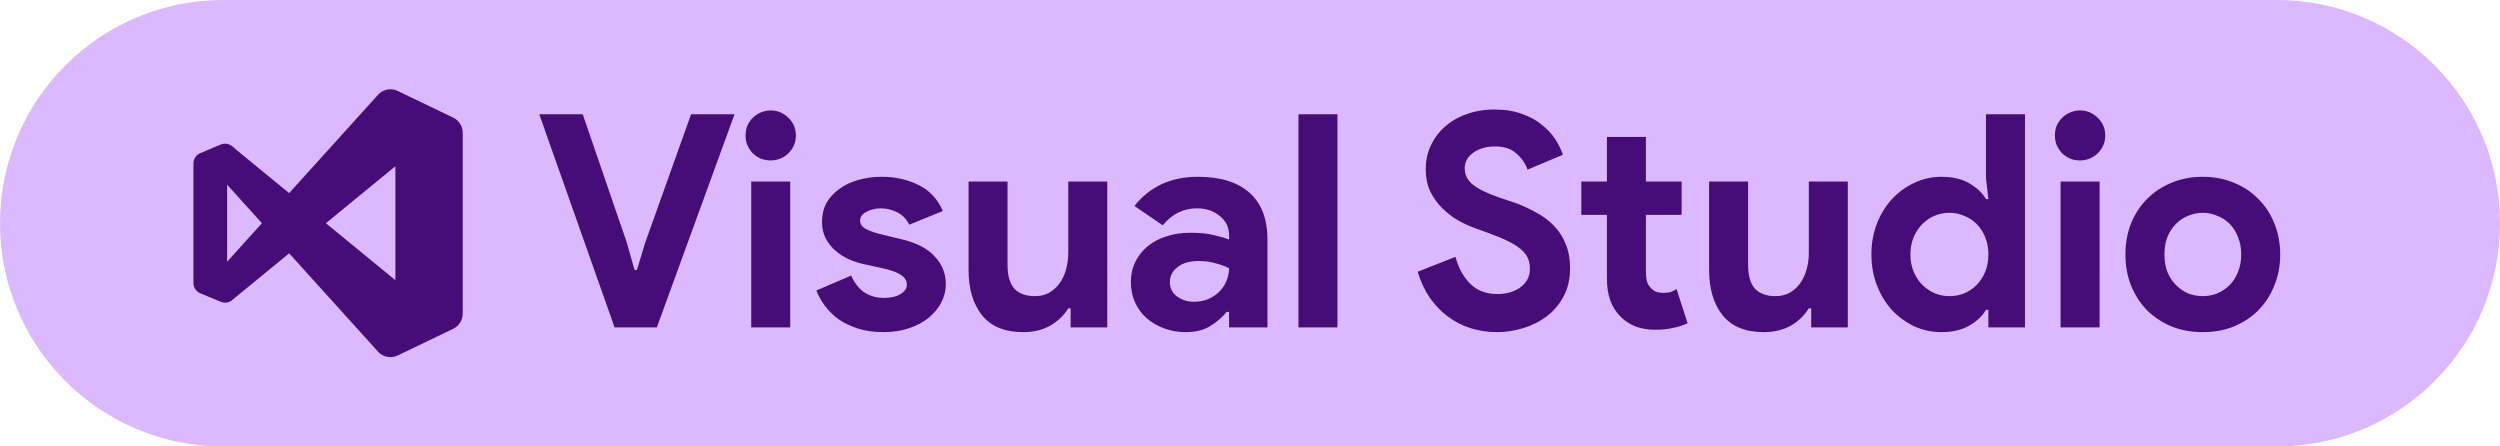 <svg width="168" height="30" viewBox="0 0 168 30" fill="none" xmlns="http://www.w3.org/2000/svg">
<path d="M0 15C0 6.716 6.716 0 15 0H153C161.284 0 168 6.716 168 15V15C168 23.284 161.284 30 153 30H15C6.716 30 0 23.284 0 15V15Z" fill="#DCB8FF"/>
<path d="M36.24 7.68H39.16L42.12 16.3L42.64 18.14H42.8L43.36 16.3L46.44 7.68H49.36L44.14 22H41.3L36.24 7.68ZM51.783 10.78C51.556 10.78 51.337 10.74 51.123 10.66C50.923 10.567 50.743 10.447 50.583 10.3C50.437 10.14 50.316 9.96 50.223 9.76C50.143 9.56 50.103 9.34 50.103 9.1C50.103 8.86 50.143 8.64 50.223 8.44C50.316 8.24 50.437 8.067 50.583 7.92C50.743 7.76 50.923 7.64 51.123 7.56C51.337 7.467 51.556 7.42 51.783 7.42C52.25 7.42 52.65 7.587 52.983 7.92C53.316 8.24 53.483 8.633 53.483 9.1C53.483 9.567 53.316 9.967 52.983 10.3C52.65 10.62 52.25 10.78 51.783 10.78ZM50.483 22V12.2H53.103V22H50.483ZM59.379 22.32C58.739 22.32 58.166 22.24 57.659 22.08C57.166 21.92 56.732 21.713 56.359 21.46C55.999 21.193 55.692 20.893 55.439 20.56C55.186 20.213 54.992 19.867 54.859 19.52L57.199 18.52C57.426 19.027 57.726 19.407 58.099 19.66C58.486 19.9 58.912 20.02 59.379 20.02C59.859 20.02 60.239 19.933 60.519 19.76C60.799 19.587 60.939 19.38 60.939 19.14C60.939 18.873 60.819 18.66 60.579 18.5C60.352 18.327 59.952 18.173 59.379 18.04L57.999 17.74C57.692 17.673 57.372 17.567 57.039 17.42C56.719 17.273 56.426 17.087 56.159 16.86C55.892 16.633 55.672 16.36 55.499 16.04C55.326 15.72 55.239 15.347 55.239 14.92C55.239 14.44 55.339 14.013 55.539 13.64C55.752 13.267 56.039 12.953 56.399 12.7C56.759 12.433 57.179 12.233 57.659 12.1C58.152 11.953 58.679 11.88 59.239 11.88C60.172 11.88 61.006 12.067 61.739 12.44C62.472 12.8 63.012 13.38 63.359 14.18L61.099 15.1C60.912 14.713 60.639 14.433 60.279 14.26C59.919 14.087 59.559 14 59.199 14C58.826 14 58.499 14.08 58.219 14.24C57.939 14.387 57.799 14.58 57.799 14.82C57.799 15.047 57.912 15.227 58.139 15.36C58.379 15.493 58.699 15.613 59.099 15.72L60.599 16.08C61.599 16.32 62.339 16.707 62.819 17.24C63.312 17.76 63.559 18.38 63.559 19.1C63.559 19.527 63.459 19.933 63.259 20.32C63.059 20.707 62.772 21.053 62.399 21.36C62.039 21.653 61.599 21.887 61.079 22.06C60.572 22.233 60.006 22.32 59.379 22.32ZM71.947 20.72H71.787C71.48 21.213 71.067 21.607 70.547 21.9C70.027 22.18 69.433 22.32 68.767 22.32C67.527 22.32 66.6 21.94 65.987 21.18C65.387 20.42 65.087 19.407 65.087 18.14V12.2H67.707V17.82C67.707 18.527 67.86 19.053 68.167 19.4C68.487 19.733 68.947 19.9 69.547 19.9C69.907 19.9 70.22 19.827 70.487 19.68C70.767 19.52 71 19.313 71.187 19.06C71.387 18.793 71.534 18.487 71.627 18.14C71.734 17.78 71.787 17.4 71.787 17V12.2H74.407V22H71.947V20.72ZM82.594 20.96H82.434C82.127 21.333 81.754 21.653 81.314 21.92C80.887 22.187 80.334 22.32 79.654 22.32C79.147 22.32 78.667 22.233 78.214 22.06C77.774 21.9 77.387 21.673 77.054 21.38C76.72 21.087 76.46 20.733 76.274 20.32C76.087 19.907 75.994 19.453 75.994 18.96C75.994 18.453 76.094 18 76.294 17.6C76.494 17.187 76.774 16.833 77.134 16.54C77.494 16.247 77.914 16.027 78.394 15.88C78.887 15.72 79.42 15.64 79.994 15.64C80.634 15.64 81.16 15.693 81.574 15.8C81.987 15.893 82.327 15.993 82.594 16.1V15.8C82.594 15.28 82.387 14.853 81.974 14.52C81.56 14.173 81.047 14 80.434 14C79.527 14 78.76 14.38 78.134 15.14L76.234 13.84C77.274 12.533 78.694 11.88 80.494 11.88C82.014 11.88 83.174 12.24 83.974 12.96C84.774 13.667 85.174 14.72 85.174 16.12V22H82.594V20.96ZM82.594 18.02C82.287 17.873 81.967 17.76 81.634 17.68C81.314 17.587 80.96 17.54 80.574 17.54C79.947 17.54 79.46 17.68 79.114 17.96C78.78 18.227 78.614 18.56 78.614 18.96C78.614 19.36 78.774 19.68 79.094 19.92C79.427 20.16 79.807 20.28 80.234 20.28C80.58 20.28 80.9 20.22 81.194 20.1C81.487 19.967 81.734 19.8 81.934 19.6C82.147 19.387 82.307 19.147 82.414 18.88C82.534 18.6 82.594 18.313 82.594 18.02ZM87.257 22V7.68H89.877V22H87.257ZM100.609 22.32C99.996 22.32 99.409 22.233 98.849 22.06C98.289 21.887 97.776 21.627 97.309 21.28C96.842 20.933 96.436 20.513 96.089 20.02C95.742 19.513 95.469 18.927 95.269 18.26L97.809 17.26C97.996 17.98 98.322 18.58 98.789 19.06C99.256 19.527 99.869 19.76 100.629 19.76C100.909 19.76 101.176 19.727 101.429 19.66C101.696 19.58 101.929 19.473 102.129 19.34C102.342 19.193 102.509 19.013 102.629 18.8C102.749 18.587 102.809 18.34 102.809 18.06C102.809 17.793 102.762 17.553 102.669 17.34C102.576 17.127 102.416 16.927 102.189 16.74C101.976 16.553 101.689 16.373 101.329 16.2C100.982 16.027 100.549 15.847 100.029 15.66L99.149 15.34C98.762 15.207 98.369 15.027 97.969 14.8C97.582 14.573 97.229 14.3 96.909 13.98C96.589 13.66 96.322 13.287 96.109 12.86C95.909 12.42 95.809 11.927 95.809 11.38C95.809 10.82 95.916 10.3 96.129 9.82C96.356 9.327 96.669 8.9 97.069 8.54C97.482 8.167 97.969 7.88 98.529 7.68C99.102 7.467 99.736 7.36 100.429 7.36C101.149 7.36 101.769 7.46 102.289 7.66C102.822 7.847 103.269 8.093 103.629 8.4C104.002 8.693 104.302 9.02 104.529 9.38C104.756 9.74 104.922 10.08 105.029 10.4L102.649 11.4C102.516 11 102.269 10.64 101.909 10.32C101.562 10 101.082 9.84 100.469 9.84C99.882 9.84 99.396 9.98 99.009 10.26C98.622 10.527 98.429 10.88 98.429 11.32C98.429 11.747 98.616 12.113 98.989 12.42C99.362 12.713 99.956 13 100.769 13.28L101.669 13.58C102.242 13.78 102.762 14.013 103.229 14.28C103.709 14.533 104.116 14.84 104.449 15.2C104.796 15.56 105.056 15.973 105.229 16.44C105.416 16.893 105.509 17.42 105.509 18.02C105.509 18.767 105.356 19.413 105.049 19.96C104.756 20.493 104.376 20.933 103.909 21.28C103.442 21.627 102.916 21.887 102.329 22.06C101.742 22.233 101.169 22.32 100.609 22.32ZM107.985 14.44H106.265V12.2H107.985V9.2H110.605V12.2H113.005V14.44H110.605V18.24C110.605 18.467 110.625 18.68 110.665 18.88C110.718 19.067 110.812 19.227 110.945 19.36C111.132 19.573 111.398 19.68 111.745 19.68C111.972 19.68 112.152 19.66 112.285 19.62C112.418 19.567 112.545 19.5 112.665 19.42L113.405 21.72C113.098 21.867 112.765 21.973 112.405 22.04C112.058 22.12 111.672 22.16 111.245 22.16C110.752 22.16 110.305 22.087 109.905 21.94C109.518 21.78 109.192 21.567 108.925 21.3C108.298 20.7 107.985 19.847 107.985 18.74V14.44ZM121.713 20.72H121.553C121.246 21.213 120.833 21.607 120.313 21.9C119.793 22.18 119.199 22.32 118.533 22.32C117.293 22.32 116.366 21.94 115.753 21.18C115.153 20.42 114.853 19.407 114.853 18.14V12.2H117.473V17.82C117.473 18.527 117.626 19.053 117.933 19.4C118.253 19.733 118.713 19.9 119.313 19.9C119.673 19.9 119.986 19.827 120.253 19.68C120.533 19.52 120.766 19.313 120.953 19.06C121.153 18.793 121.299 18.487 121.393 18.14C121.499 17.78 121.553 17.4 121.553 17V12.2H124.173V22H121.713V20.72ZM133.619 20.82H133.459C133.219 21.233 132.846 21.587 132.339 21.88C131.833 22.173 131.206 22.32 130.459 22.32C129.833 22.32 129.233 22.193 128.659 21.94C128.099 21.673 127.599 21.313 127.159 20.86C126.733 20.393 126.393 19.84 126.139 19.2C125.886 18.56 125.759 17.86 125.759 17.1C125.759 16.34 125.886 15.64 126.139 15C126.393 14.36 126.733 13.813 127.159 13.36C127.599 12.893 128.099 12.533 128.659 12.28C129.233 12.013 129.833 11.88 130.459 11.88C131.206 11.88 131.833 12.027 132.339 12.32C132.846 12.613 133.219 12.967 133.459 13.38H133.619L133.459 11.98V7.68H136.079V22H133.619V20.82ZM130.999 19.9C131.346 19.9 131.673 19.84 131.979 19.72C132.299 19.587 132.579 19.4 132.819 19.16C133.059 18.92 133.253 18.627 133.399 18.28C133.546 17.933 133.619 17.54 133.619 17.1C133.619 16.66 133.546 16.267 133.399 15.92C133.253 15.573 133.059 15.28 132.819 15.04C132.579 14.8 132.299 14.62 131.979 14.5C131.673 14.367 131.346 14.3 130.999 14.3C130.653 14.3 130.319 14.367 129.999 14.5C129.693 14.633 129.419 14.82 129.179 15.06C128.939 15.3 128.746 15.593 128.599 15.94C128.453 16.287 128.379 16.673 128.379 17.1C128.379 17.527 128.453 17.913 128.599 18.26C128.746 18.607 128.939 18.9 129.179 19.14C129.419 19.38 129.693 19.567 129.999 19.7C130.319 19.833 130.653 19.9 130.999 19.9ZM139.771 10.78C139.545 10.78 139.325 10.74 139.111 10.66C138.911 10.567 138.731 10.447 138.571 10.3C138.425 10.14 138.305 9.96 138.211 9.76C138.131 9.56 138.091 9.34 138.091 9.1C138.091 8.86 138.131 8.64 138.211 8.44C138.305 8.24 138.425 8.067 138.571 7.92C138.731 7.76 138.911 7.64 139.111 7.56C139.325 7.467 139.545 7.42 139.771 7.42C140.238 7.42 140.638 7.587 140.971 7.92C141.305 8.24 141.471 8.633 141.471 9.1C141.471 9.567 141.305 9.967 140.971 10.3C140.638 10.62 140.238 10.78 139.771 10.78ZM138.471 22V12.2H141.091V22H138.471ZM148.03 11.88C148.79 11.88 149.483 12.013 150.11 12.28C150.75 12.533 151.296 12.893 151.75 13.36C152.216 13.813 152.576 14.36 152.83 15C153.096 15.64 153.23 16.34 153.23 17.1C153.23 17.86 153.096 18.56 152.83 19.2C152.576 19.84 152.216 20.393 151.75 20.86C151.296 21.313 150.75 21.673 150.11 21.94C149.483 22.193 148.79 22.32 148.03 22.32C147.27 22.32 146.57 22.193 145.93 21.94C145.303 21.673 144.756 21.313 144.29 20.86C143.836 20.393 143.476 19.84 143.21 19.2C142.956 18.56 142.83 17.86 142.83 17.1C142.83 16.34 142.956 15.64 143.21 15C143.476 14.36 143.836 13.813 144.29 13.36C144.756 12.893 145.303 12.533 145.93 12.28C146.57 12.013 147.27 11.88 148.03 11.88ZM148.03 19.9C148.363 19.9 148.683 19.84 148.99 19.72C149.31 19.587 149.59 19.4 149.83 19.16C150.07 18.92 150.256 18.627 150.39 18.28C150.536 17.933 150.61 17.54 150.61 17.1C150.61 16.66 150.536 16.267 150.39 15.92C150.256 15.573 150.07 15.28 149.83 15.04C149.59 14.8 149.31 14.62 148.99 14.5C148.683 14.367 148.363 14.3 148.03 14.3C147.683 14.3 147.356 14.367 147.05 14.5C146.743 14.62 146.47 14.8 146.23 15.04C145.99 15.28 145.796 15.573 145.65 15.92C145.516 16.267 145.45 16.66 145.45 17.1C145.45 17.54 145.516 17.933 145.65 18.28C145.796 18.627 145.99 18.92 146.23 19.16C146.47 19.4 146.743 19.587 147.05 19.72C147.356 19.84 147.683 19.9 148.03 19.9Z" fill="#460D79"/>
<path fill-rule="evenodd" clip-rule="evenodd" d="M25.984 23.972C26.233 24.029 26.494 23.999 26.725 23.889L30.453 22.096C30.645 22.004 30.807 21.859 30.92 21.679C31.034 21.498 31.094 21.29 31.094 21.077V8.924C31.094 8.711 31.034 8.502 30.92 8.321C30.807 8.141 30.645 7.996 30.453 7.904L26.725 6.112C26.461 5.985 26.158 5.965 25.881 6.057C25.714 6.113 25.563 6.206 25.439 6.33L19.431 12.976L15.921 10.1L15.614 9.836C15.522 9.757 15.412 9.701 15.293 9.674C15.175 9.647 15.051 9.649 14.934 9.68C14.899 9.687 14.866 9.698 14.834 9.713L13.464 10.288C13.335 10.341 13.224 10.429 13.143 10.541C13.061 10.653 13.011 10.785 13 10.923C13 10.942 13 10.961 13 10.98V19.02C13 19.039 13 19.058 13 19.077C13.011 19.215 13.061 19.348 13.143 19.46C13.224 19.572 13.335 19.659 13.464 19.712L14.834 20.277C14.866 20.293 14.899 20.304 14.934 20.311C15.051 20.342 15.175 20.344 15.293 20.317C15.412 20.29 15.522 20.234 15.614 20.155L15.921 19.901L19.431 17.024L25.439 23.67C25.589 23.82 25.778 23.924 25.984 23.972ZM26.57 11.17L21.898 15L26.57 18.83V11.17ZM15.262 12.412L17.601 15L15.262 17.588V12.412Z" fill="#460D79"/>
</svg>
